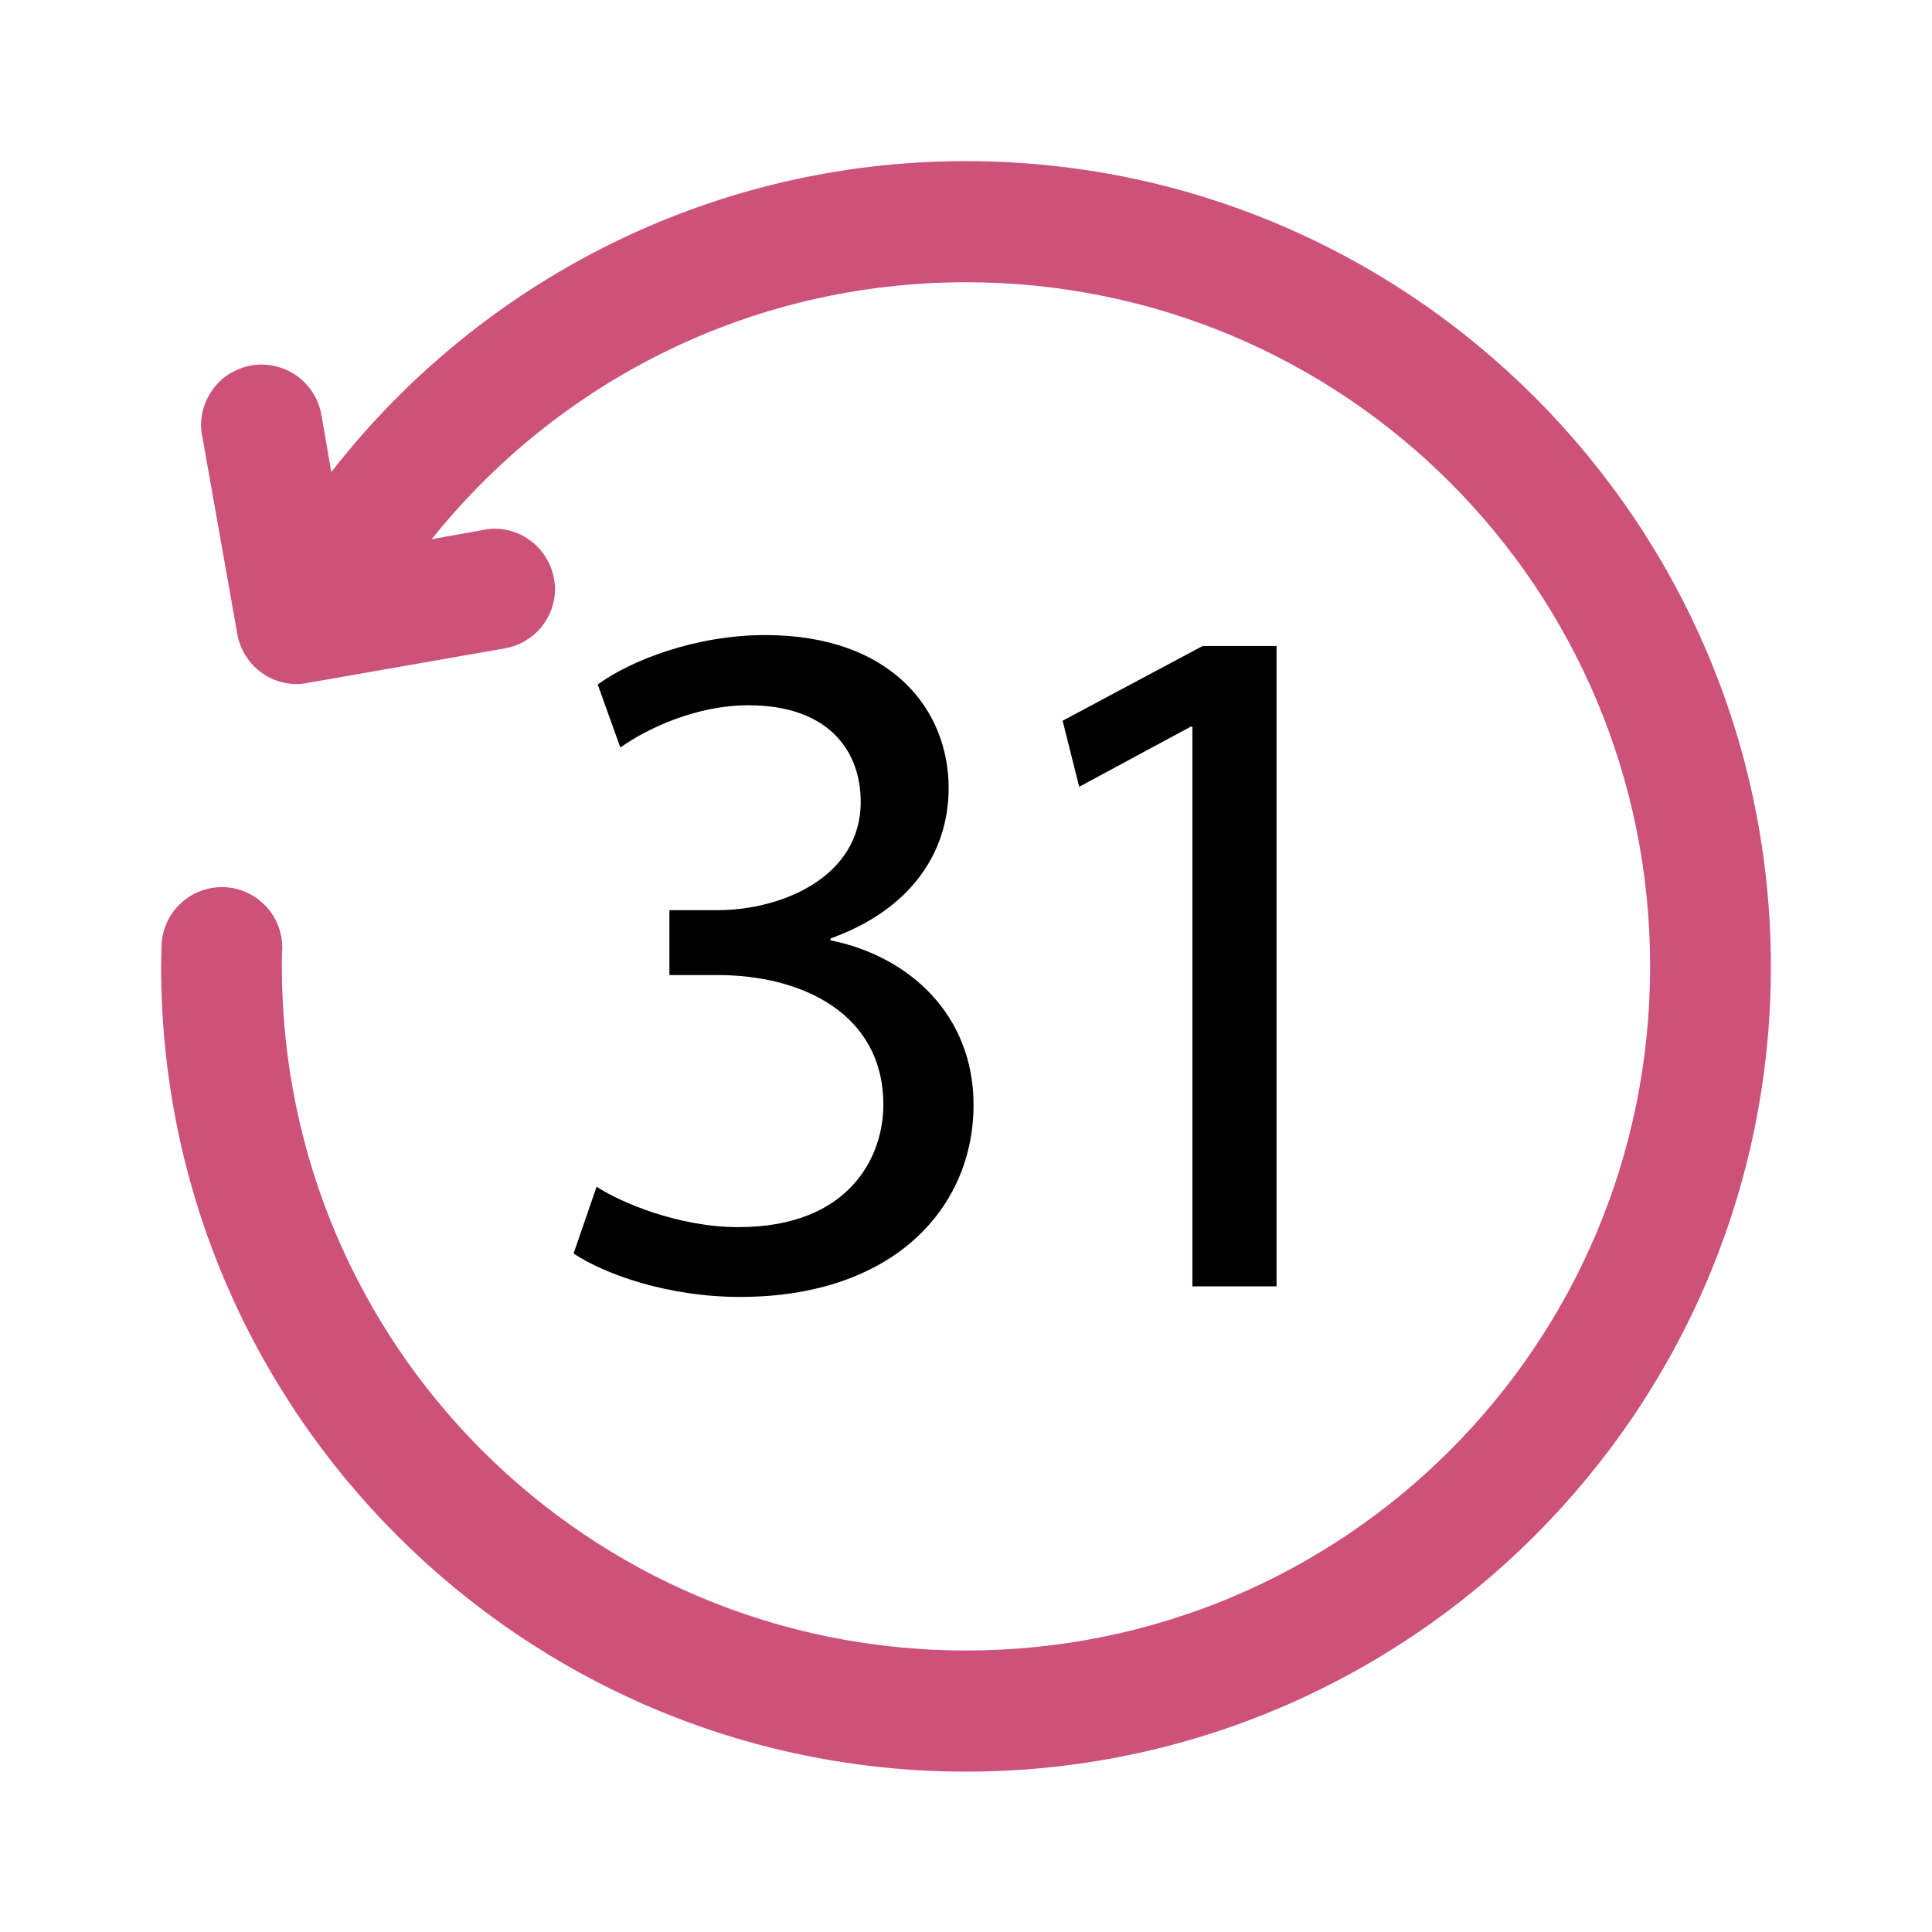 <?xml version="1.0" encoding="utf-8"?>
<!-- Generator: Adobe Illustrator 27.1.1, SVG Export Plug-In . SVG Version: 6.00 Build 0)  -->
<svg version="1.1" id="Layer_1" xmlns:svgjs="http://svgjs.com/svgjs"
	 xmlns="http://www.w3.org/2000/svg" xmlns:xlink="http://www.w3.org/1999/xlink" x="0px" y="0px" viewBox="0 0 512 512"
	 style="enable-background:new 0 0 512 512;" xml:space="preserve">
<style type="text/css">
	.st0{fill:#CC527A;}
</style>
<g>
	<g>
		<path class="st0" d="M256,42.7c-68.3,0-129.2,32.3-168.2,82.4l-2.6-15c-0.6-3.7-2.5-7.1-5.4-9.6c-2.9-2.5-6.5-3.8-10.3-3.9
			c-2.4,0-4.7,0.5-6.9,1.5c-2.2,1-4.1,2.5-5.6,4.3c-1.5,1.8-2.6,4-3.2,6.2c-0.6,2.3-0.7,4.7-0.2,7l9.3,52.5c0.4,2.1,1.1,4,2.3,5.8
			c1.1,1.8,2.6,3.3,4.3,4.5c1.7,1.2,3.7,2.1,5.7,2.5c2.1,0.5,4.2,0.5,6.2,0.1l52.5-9.2c2.1-0.4,4-1.1,5.8-2.3
			c1.8-1.1,3.3-2.6,4.5-4.3c1.2-1.7,2.1-3.7,2.5-5.7c0.5-2.1,0.5-4.2,0.1-6.2c-0.4-2.1-1.1-4-2.3-5.8c-1.1-1.8-2.6-3.3-4.3-4.5
			c-1.7-1.2-3.7-2.1-5.7-2.5c-2.1-0.5-4.2-0.5-6.2-0.1l-13.9,2.5c33.2-41.5,84.2-68.1,141.6-68.1c100.3,0,181.3,81,181.3,181.3
			c0,100.3-81,181.3-181.3,181.3c-100.3,0-181.3-81-181.3-181.3c0-1.6,0-3.1,0.1-4.6c0.1-4.2-1.5-8.4-4.4-11.4
			c-2.9-3.1-7-4.9-11.2-5c-4.2-0.1-8.4,1.5-11.4,4.4c-3.1,2.9-4.9,7-5,11.2c0,1.8-0.1,3.6-0.1,5.5c0,117.6,95.7,213.3,213.3,213.3
			c117.6,0,213.3-95.7,213.3-213.3C469.3,138.4,373.6,42.7,256,42.7L256,42.7z"/>
	</g>
</g>
<g>
	<path d="M158.1,314.5c6.5,4.2,21.7,10.7,37.6,10.7c29.5,0,38.6-18.8,38.4-32.9c-0.3-23.8-21.7-33.9-43.9-33.9h-12.8v-17.2h12.8
		c16.7,0,37.9-8.6,37.9-28.7c0-13.6-8.6-25.6-29.8-25.6c-13.6,0-26.6,6-33.9,11.2l-6-16.7c8.9-6.5,26.1-13.1,44.4-13.1
		c33.4,0,48.6,19.8,48.6,40.5c0,17.5-10.4,32.4-31.3,39.9v0.5c20.9,4.2,37.9,19.8,37.9,43.6c0,27.2-21.1,50.9-61.9,50.9
		c-19.1,0-35.8-6-44.1-11.5L158.1,314.5z"/>
	<path d="M316,192.6h-0.5L286,208.5l-4.4-17.5l37.1-19.8h19.6v169.7H316V192.6z"/>
</g>
</svg>
